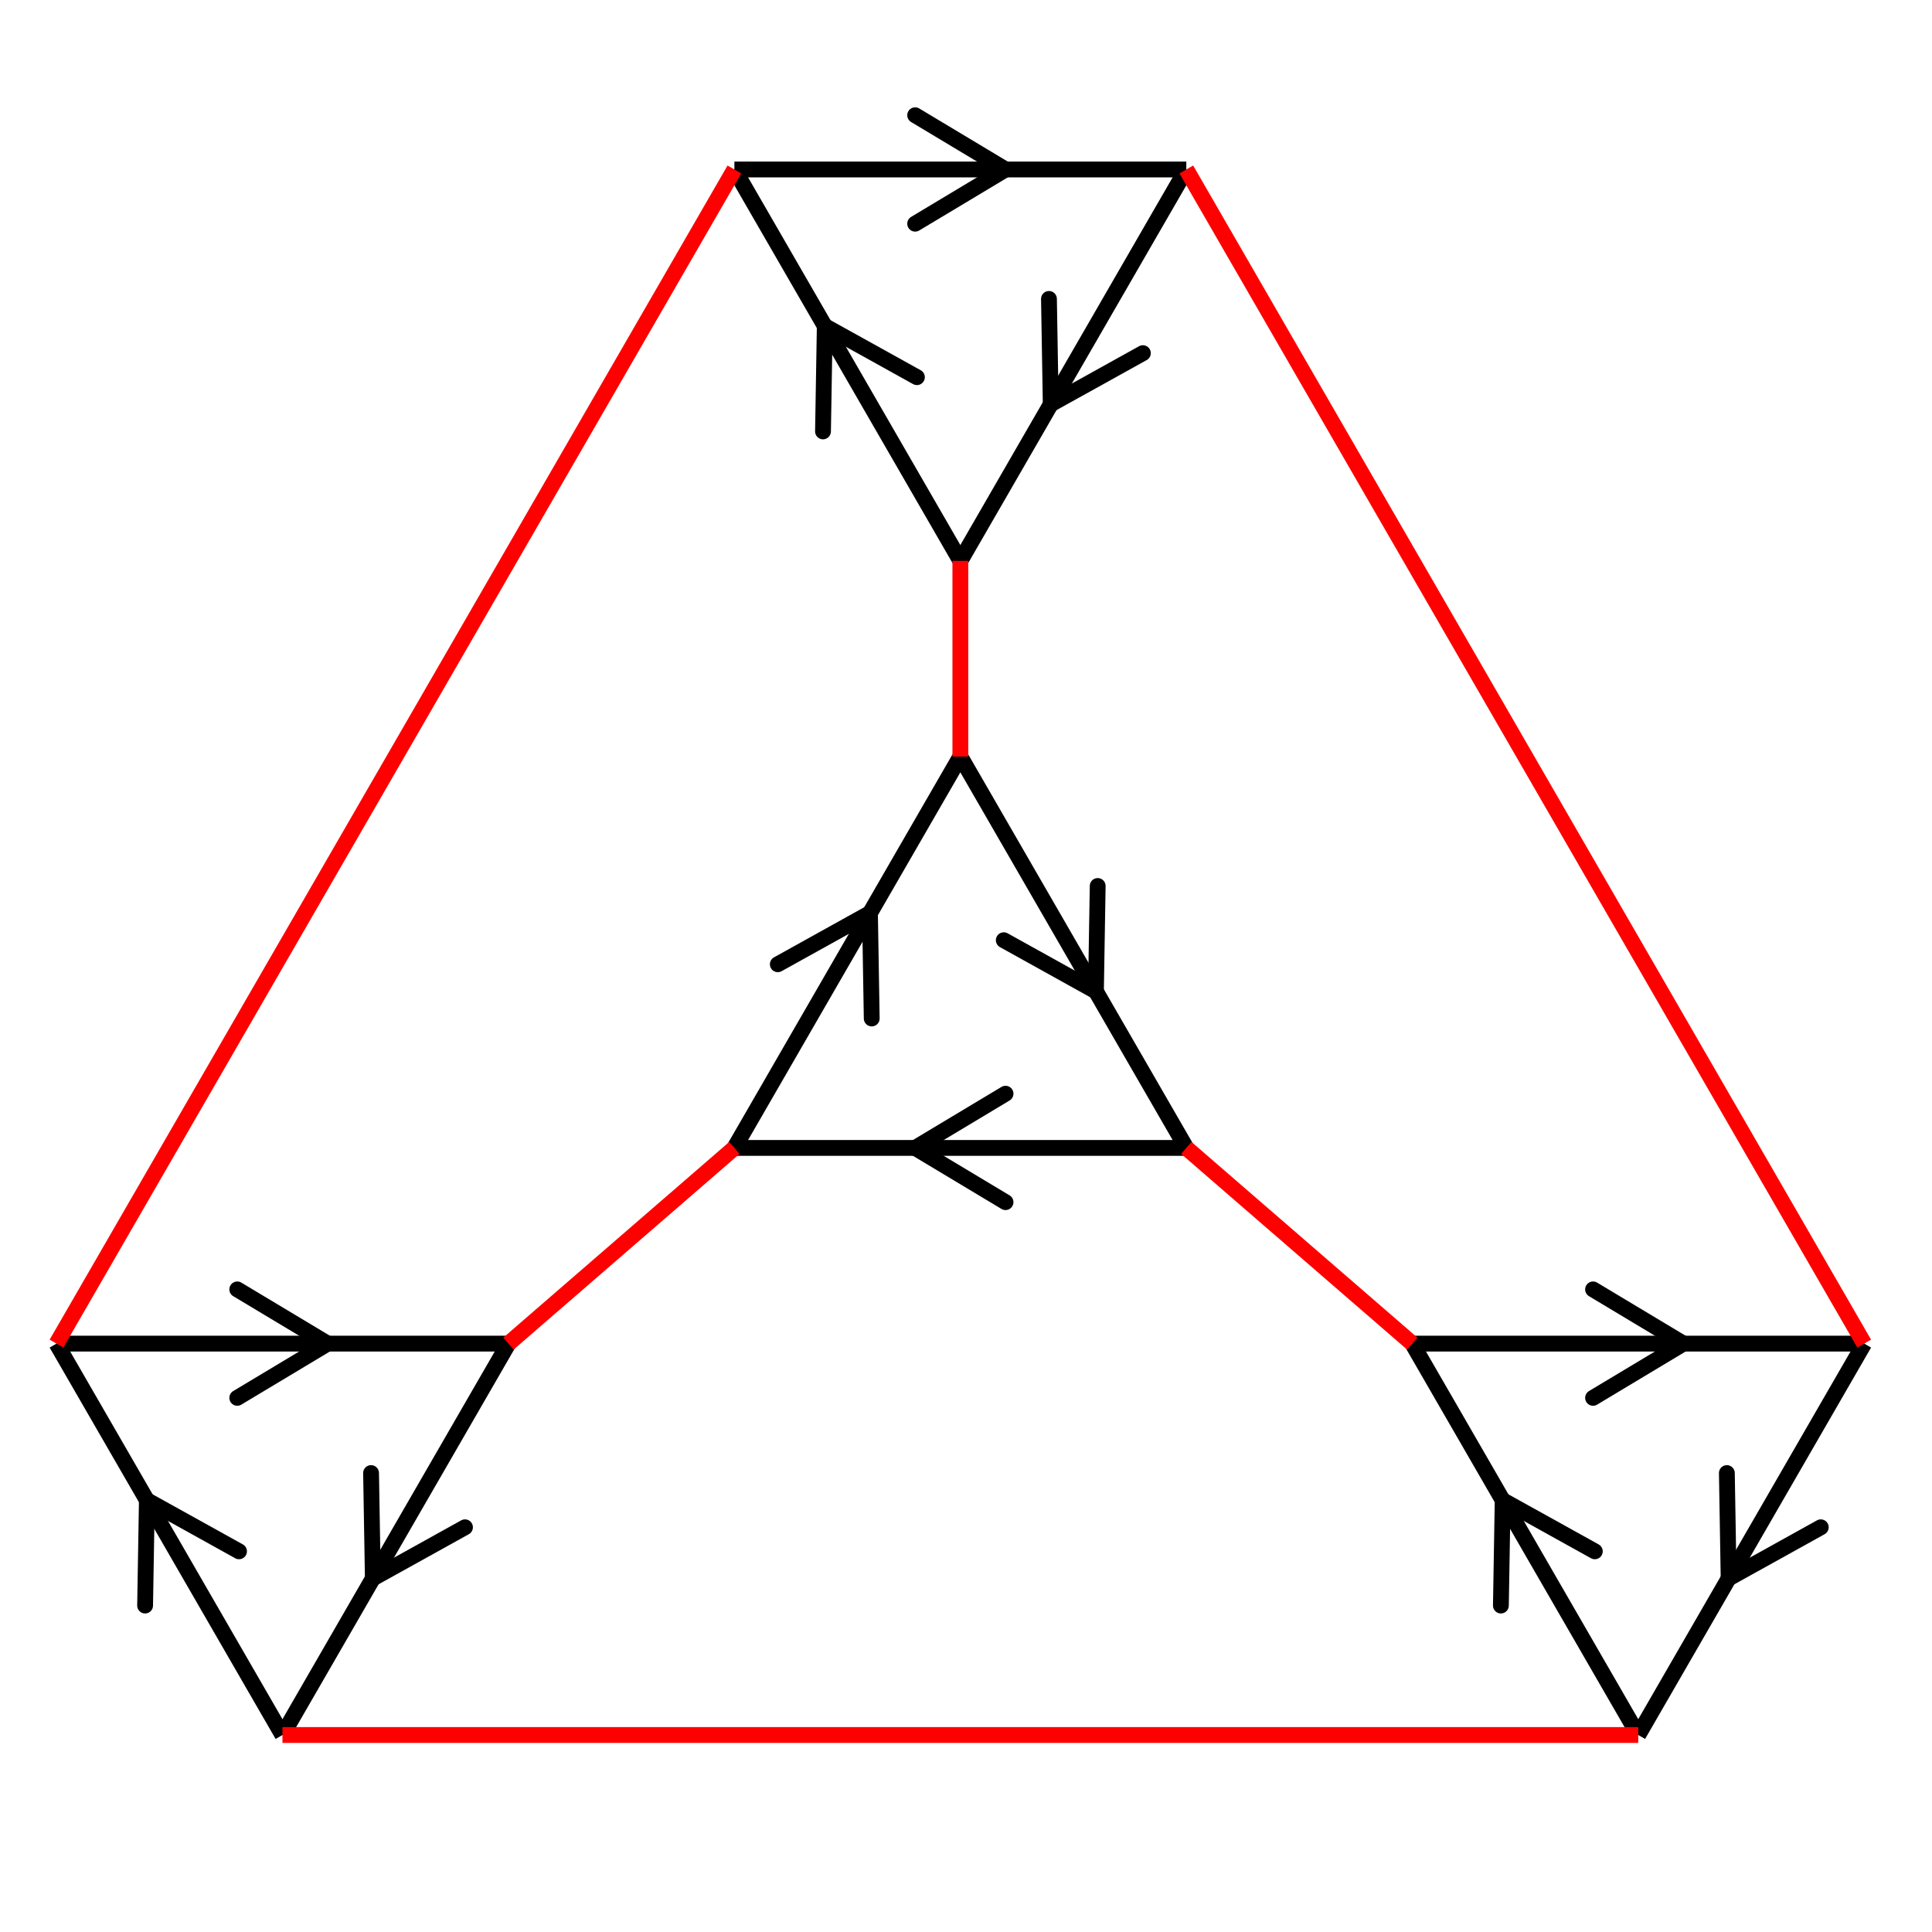 <svg xmlns="http://www.w3.org/2000/svg" viewBox="0 0 171 171" preserveAspectRatio="xMidYMid" > 
<style type="text/css"><![CDATA[ 
* { stroke: rgb(192,0,192); fill: none; stroke-width: 1.4; }
text { stroke: rgb(192,0,192); fill: rgb(192,0,192); text-anchor: middle; font-family: serif; font-size: 10pt; font-weight: lighter; stroke-width: 0.4; } 
]]></style> 

<defs>
  <clipPath id="fog">
    <rect x="0" y="0" width="171" height="171" />
  </clipPath>
</defs>

<g style="clip-path: url(#fog);" >

<line x1="29" y1="118.923" x2="21" y2="123.723" style="stroke: rgb(0,0,0); stroke-linecap: round;"/>
<line x1="29" y1="118.923" x2="21" y2="114.123" style="stroke: rgb(0,0,0); stroke-linecap: round;"/>
<line x1="5" y1="118.923" x2="45" y2="118.923" style="stroke: rgb(0,0,0);"/>
<line x1="33" y1="139.707" x2="32.843" y2="130.379" style="stroke: rgb(0,0,0); stroke-linecap: round;"/>
<line x1="33" y1="139.707" x2="41.156" y2="135.179" style="stroke: rgb(0,0,0); stroke-linecap: round;"/>
<line x1="45" y1="118.923" x2="25" y2="153.564" style="stroke: rgb(0,0,0);"/>
<line x1="13" y1="132.779" x2="21.156" y2="137.307" style="stroke: rgb(0,0,0); stroke-linecap: round;"/>
<line x1="13" y1="132.779" x2="12.843" y2="142.107" style="stroke: rgb(0,0,0); stroke-linecap: round;"/>
<line x1="25" y1="153.564" x2="5" y2="118.923" style="stroke: rgb(0,0,0);"/>
<line x1="89" y1="15" x2="81" y2="19.8" style="stroke: rgb(0,0,0); stroke-linecap: round;"/>
<line x1="89" y1="15" x2="81" y2="10.2" style="stroke: rgb(0,0,0); stroke-linecap: round;"/>
<line x1="65" y1="15" x2="105" y2="15" style="stroke: rgb(0,0,0);"/>
<line x1="93" y1="35.784" x2="92.843" y2="26.456" style="stroke: rgb(0,0,0); stroke-linecap: round;"/>
<line x1="93" y1="35.784" x2="101.156" y2="31.256" style="stroke: rgb(0,0,0); stroke-linecap: round;"/>
<line x1="105" y1="15" x2="85" y2="49.641" style="stroke: rgb(0,0,0);"/>
<line x1="73" y1="28.856" x2="81.156" y2="33.384" style="stroke: rgb(0,0,0); stroke-linecap: round;"/>
<line x1="73" y1="28.856" x2="72.843" y2="38.184" style="stroke: rgb(0,0,0); stroke-linecap: round;"/>
<line x1="85" y1="49.641" x2="65" y2="15" style="stroke: rgb(0,0,0);"/>
<line x1="149" y1="118.923" x2="141" y2="123.723" style="stroke: rgb(0,0,0); stroke-linecap: round;"/>
<line x1="149" y1="118.923" x2="141" y2="114.123" style="stroke: rgb(0,0,0); stroke-linecap: round;"/>
<line x1="125" y1="118.923" x2="165" y2="118.923" style="stroke: rgb(0,0,0);"/>
<line x1="153" y1="139.707" x2="152.843" y2="130.379" style="stroke: rgb(0,0,0); stroke-linecap: round;"/>
<line x1="153" y1="139.707" x2="161.156" y2="135.179" style="stroke: rgb(0,0,0); stroke-linecap: round;"/>
<line x1="165" y1="118.923" x2="145" y2="153.564" style="stroke: rgb(0,0,0);"/>
<line x1="133" y1="132.779" x2="141.156" y2="137.307" style="stroke: rgb(0,0,0); stroke-linecap: round;"/>
<line x1="133" y1="132.779" x2="132.843" y2="142.107" style="stroke: rgb(0,0,0); stroke-linecap: round;"/>
<line x1="145" y1="153.564" x2="125" y2="118.923" style="stroke: rgb(0,0,0);"/>
<line x1="77" y1="80.817" x2="77.156" y2="90.146" style="stroke: rgb(0,0,0); stroke-linecap: round;"/>
<line x1="77" y1="80.817" x2="68.843" y2="85.346" style="stroke: rgb(0,0,0); stroke-linecap: round;"/>
<line x1="65" y1="101.602" x2="85" y2="66.961" style="stroke: rgb(0,0,0);"/>
<line x1="97" y1="87.746" x2="88.843" y2="83.217" style="stroke: rgb(0,0,0); stroke-linecap: round;"/>
<line x1="97" y1="87.746" x2="97.156" y2="78.417" style="stroke: rgb(0,0,0); stroke-linecap: round;"/>
<line x1="85" y1="66.961" x2="105" y2="101.602" style="stroke: rgb(0,0,0);"/>
<line x1="81" y1="101.602" x2="89" y2="96.802" style="stroke: rgb(0,0,0); stroke-linecap: round;"/>
<line x1="81" y1="101.602" x2="89" y2="106.402" style="stroke: rgb(0,0,0); stroke-linecap: round;"/>
<line x1="105" y1="101.602" x2="65" y2="101.602" style="stroke: rgb(0,0,0);"/>
<line x1="5" y1="118.923" x2="65" y2="15" style="stroke: rgb(255,0,0);"/>
<line x1="105" y1="101.602" x2="125" y2="118.923" style="stroke: rgb(255,0,0);"/>
<line x1="25" y1="153.564" x2="145" y2="153.564" style="stroke: rgb(255,0,0);"/>
<line x1="85" y1="49.641" x2="85" y2="66.961" style="stroke: rgb(255,0,0);"/>
<line x1="105" y1="15" x2="165" y2="118.923" style="stroke: rgb(255,0,0);"/>
<line x1="45" y1="118.923" x2="65" y2="101.602" style="stroke: rgb(255,0,0);"/>

</g>
</svg>
